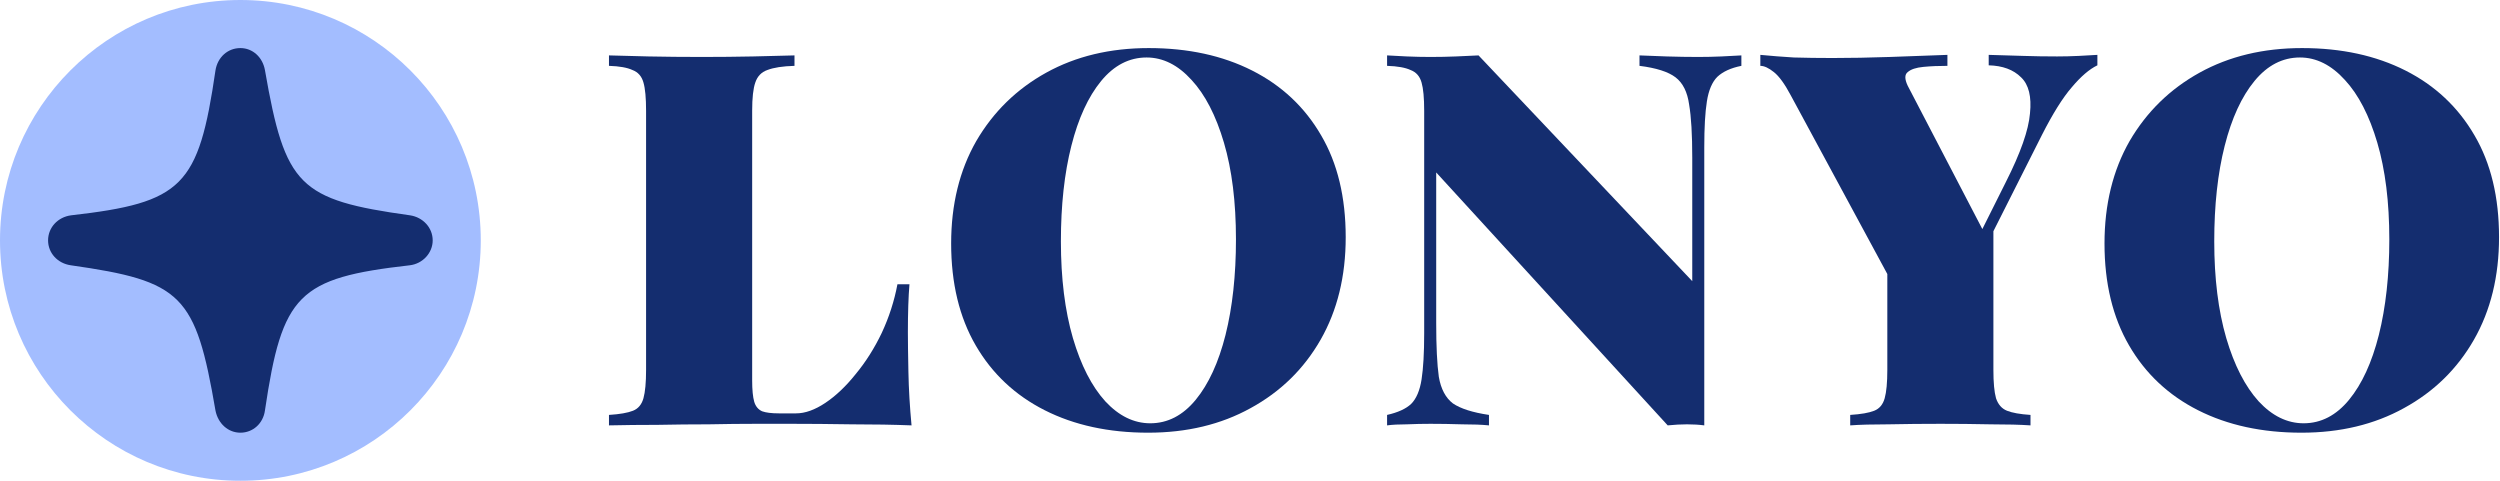 <svg width="156" height="30" viewBox="0 0 156 30" fill="none" xmlns="http://www.w3.org/2000/svg">
<circle cx="15" cy="15" r="15" fill="#A3BDFF"/>
<path d="M15 27C15.783 27 16.424 26.424 16.533 25.61C17.609 18.356 18.598 17.346 25.576 16.553C26.38 16.455 27 15.782 27 15C27 14.207 26.391 13.556 25.587 13.436C18.652 12.47 17.794 11.623 16.533 4.379C16.391 3.576 15.772 3 15 3C14.207 3 13.576 3.576 13.446 4.39C12.391 11.633 11.402 12.643 4.435 13.436C3.609 13.545 3 14.196 3 15C3 15.782 3.587 16.433 4.413 16.553C11.359 17.541 12.207 18.377 13.446 25.621C13.609 26.435 14.239 27 15 27Z" fill="#142D6F"/>
<path d="M49.576 3.457V4.109C48.837 4.13 48.272 4.217 47.88 4.37C47.511 4.5 47.261 4.761 47.13 5.152C47 5.522 46.935 6.109 46.935 6.913V23.739C46.935 24.326 46.978 24.772 47.065 25.076C47.152 25.359 47.315 25.554 47.554 25.663C47.794 25.75 48.141 25.794 48.598 25.794H49.674C50.239 25.794 50.848 25.576 51.5 25.141C52.152 24.706 52.783 24.109 53.391 23.348C54.022 22.587 54.565 21.728 55.022 20.772C55.478 19.794 55.804 18.783 56 17.739H56.75C56.685 18.522 56.652 19.522 56.652 20.739C56.652 21.304 56.663 22.13 56.685 23.217C56.706 24.283 56.772 25.391 56.88 26.544C55.772 26.5 54.522 26.478 53.13 26.478C51.739 26.456 50.5 26.446 49.413 26.446C48.826 26.446 48.076 26.446 47.163 26.446C46.272 26.446 45.294 26.456 44.228 26.478C43.185 26.478 42.12 26.489 41.033 26.511C39.967 26.511 38.956 26.522 38 26.544V25.891C38.674 25.848 39.174 25.761 39.5 25.63C39.826 25.5 40.044 25.239 40.152 24.848C40.261 24.456 40.315 23.87 40.315 23.087V6.913C40.315 6.109 40.261 5.522 40.152 5.152C40.044 4.761 39.815 4.5 39.467 4.37C39.141 4.217 38.652 4.13 38 4.109V3.457C38.63 3.478 39.456 3.5 40.478 3.522C41.522 3.543 42.63 3.554 43.804 3.554C44.891 3.554 45.956 3.543 47 3.522C48.044 3.5 48.902 3.478 49.576 3.457Z" fill="#142D6F"/>
<path d="M71.679 3C74.135 3 76.287 3.467 78.135 4.402C79.983 5.337 81.418 6.685 82.439 8.446C83.461 10.185 83.972 12.304 83.972 14.804C83.972 17.239 83.45 19.37 82.407 21.196C81.363 23.022 79.907 24.446 78.037 25.467C76.189 26.489 74.059 27 71.646 27C69.189 27 67.037 26.533 65.189 25.598C63.342 24.663 61.907 23.315 60.885 21.554C59.863 19.794 59.352 17.674 59.352 15.196C59.352 12.761 59.874 10.63 60.918 8.804C61.983 6.978 63.44 5.554 65.287 4.533C67.135 3.511 69.266 3 71.679 3ZM71.548 3.587C70.461 3.587 69.516 4.076 68.711 5.054C67.907 6.033 67.287 7.38 66.853 9.098C66.418 10.815 66.2 12.804 66.2 15.065C66.2 17.37 66.45 19.38 66.95 21.098C67.45 22.794 68.124 24.109 68.972 25.044C69.82 25.956 70.755 26.413 71.776 26.413C72.863 26.413 73.809 25.924 74.613 24.946C75.418 23.967 76.037 22.62 76.472 20.902C76.907 19.163 77.124 17.174 77.124 14.935C77.124 12.609 76.874 10.598 76.374 8.902C75.874 7.207 75.2 5.902 74.353 4.989C73.505 4.054 72.57 3.587 71.548 3.587Z" fill="#142D6F"/>
<path d="M108.662 3.457V4.109C108.01 4.239 107.51 4.467 107.162 4.793C106.836 5.12 106.619 5.63 106.51 6.326C106.401 7 106.347 7.957 106.347 9.196V26.544C106.021 26.5 105.662 26.478 105.271 26.478C104.901 26.478 104.499 26.5 104.065 26.544L89.619 10.761V20.152C89.619 21.609 89.673 22.728 89.782 23.511C89.912 24.272 90.206 24.826 90.662 25.174C91.141 25.5 91.891 25.739 92.912 25.891V26.544C92.478 26.5 91.912 26.478 91.217 26.478C90.521 26.456 89.869 26.446 89.26 26.446C88.782 26.446 88.293 26.456 87.793 26.478C87.293 26.478 86.88 26.5 86.554 26.544V25.891C87.228 25.739 87.728 25.511 88.054 25.206C88.38 24.88 88.597 24.37 88.706 23.674C88.814 22.978 88.869 22.022 88.869 20.804V6.913C88.869 6.109 88.814 5.522 88.706 5.152C88.597 4.761 88.369 4.5 88.021 4.37C87.695 4.217 87.206 4.13 86.554 4.109V3.457C86.88 3.478 87.293 3.5 87.793 3.522C88.293 3.543 88.782 3.554 89.26 3.554C89.804 3.554 90.336 3.543 90.858 3.522C91.38 3.5 91.847 3.478 92.26 3.457L105.597 17.544V9.848C105.597 8.391 105.532 7.283 105.401 6.522C105.293 5.739 105.01 5.174 104.554 4.826C104.097 4.478 103.347 4.239 102.304 4.109V3.457C102.738 3.478 103.304 3.5 103.999 3.522C104.695 3.543 105.347 3.554 105.956 3.554C106.456 3.554 106.945 3.543 107.423 3.522C107.923 3.5 108.336 3.478 108.662 3.457Z" fill="#142D6F"/>
<path d="M130.877 3.424V4.076C130.377 4.315 129.845 4.772 129.279 5.446C128.714 6.098 128.095 7.087 127.421 8.413L121.551 20.054H119.366L111.736 5.935C111.366 5.239 111.019 4.761 110.692 4.5C110.366 4.239 110.084 4.109 109.845 4.109V3.424C110.519 3.489 111.214 3.543 111.932 3.587C112.671 3.609 113.475 3.62 114.345 3.62C115.453 3.62 116.649 3.598 117.932 3.554C119.236 3.511 120.432 3.467 121.519 3.424V4.109C120.975 4.109 120.475 4.13 120.019 4.174C119.562 4.217 119.236 4.326 119.04 4.5C118.845 4.652 118.845 4.935 119.04 5.348L123.964 14.804L122.432 16.826L125.171 11.348C126.084 9.543 126.584 8.12 126.671 7.076C126.779 6.033 126.595 5.283 126.116 4.826C125.638 4.348 124.964 4.098 124.095 4.076V3.424C124.921 3.446 125.649 3.467 126.279 3.489C126.932 3.511 127.627 3.522 128.366 3.522C128.801 3.522 129.247 3.511 129.703 3.489C130.16 3.467 130.551 3.446 130.877 3.424ZM124.388 13.728V23.087C124.388 23.87 124.442 24.456 124.551 24.848C124.682 25.239 124.91 25.5 125.236 25.63C125.562 25.761 126.051 25.848 126.703 25.891V26.544C126.073 26.5 125.236 26.478 124.192 26.478C123.149 26.456 122.116 26.446 121.095 26.446C119.986 26.446 118.91 26.456 117.866 26.478C116.845 26.478 116.04 26.5 115.453 26.544V25.891C116.127 25.848 116.627 25.761 116.953 25.63C117.279 25.5 117.497 25.239 117.605 24.848C117.714 24.456 117.769 23.87 117.769 23.087V16.402L121.323 18.424L124.388 13.728Z" fill="#142D6F"/>
<path d="M143.647 3C146.104 3 148.256 3.467 150.104 4.402C151.951 5.337 153.386 6.685 154.408 8.446C155.43 10.185 155.94 12.304 155.94 14.804C155.94 17.239 155.419 19.37 154.375 21.196C153.332 23.022 151.875 24.446 150.006 25.467C148.158 26.489 146.027 27 143.614 27C141.158 27 139.006 26.533 137.158 25.598C135.31 24.663 133.875 23.315 132.854 21.554C131.832 19.794 131.321 17.674 131.321 15.196C131.321 12.761 131.843 10.63 132.886 8.804C133.951 6.978 135.408 5.554 137.256 4.533C139.104 3.511 141.234 3 143.647 3ZM143.517 3.587C142.43 3.587 141.484 4.076 140.68 5.054C139.875 6.033 139.256 7.38 138.821 9.098C138.386 10.815 138.169 12.804 138.169 15.065C138.169 17.37 138.419 19.38 138.919 21.098C139.419 22.794 140.093 24.109 140.94 25.044C141.788 25.956 142.723 26.413 143.745 26.413C144.832 26.413 145.777 25.924 146.582 24.946C147.386 23.967 148.006 22.62 148.44 20.902C148.875 19.163 149.093 17.174 149.093 14.935C149.093 12.609 148.843 10.598 148.343 8.902C147.843 7.207 147.169 5.902 146.321 4.989C145.473 4.054 144.538 3.587 143.517 3.587Z" fill="#142D6F"/>
</svg>
